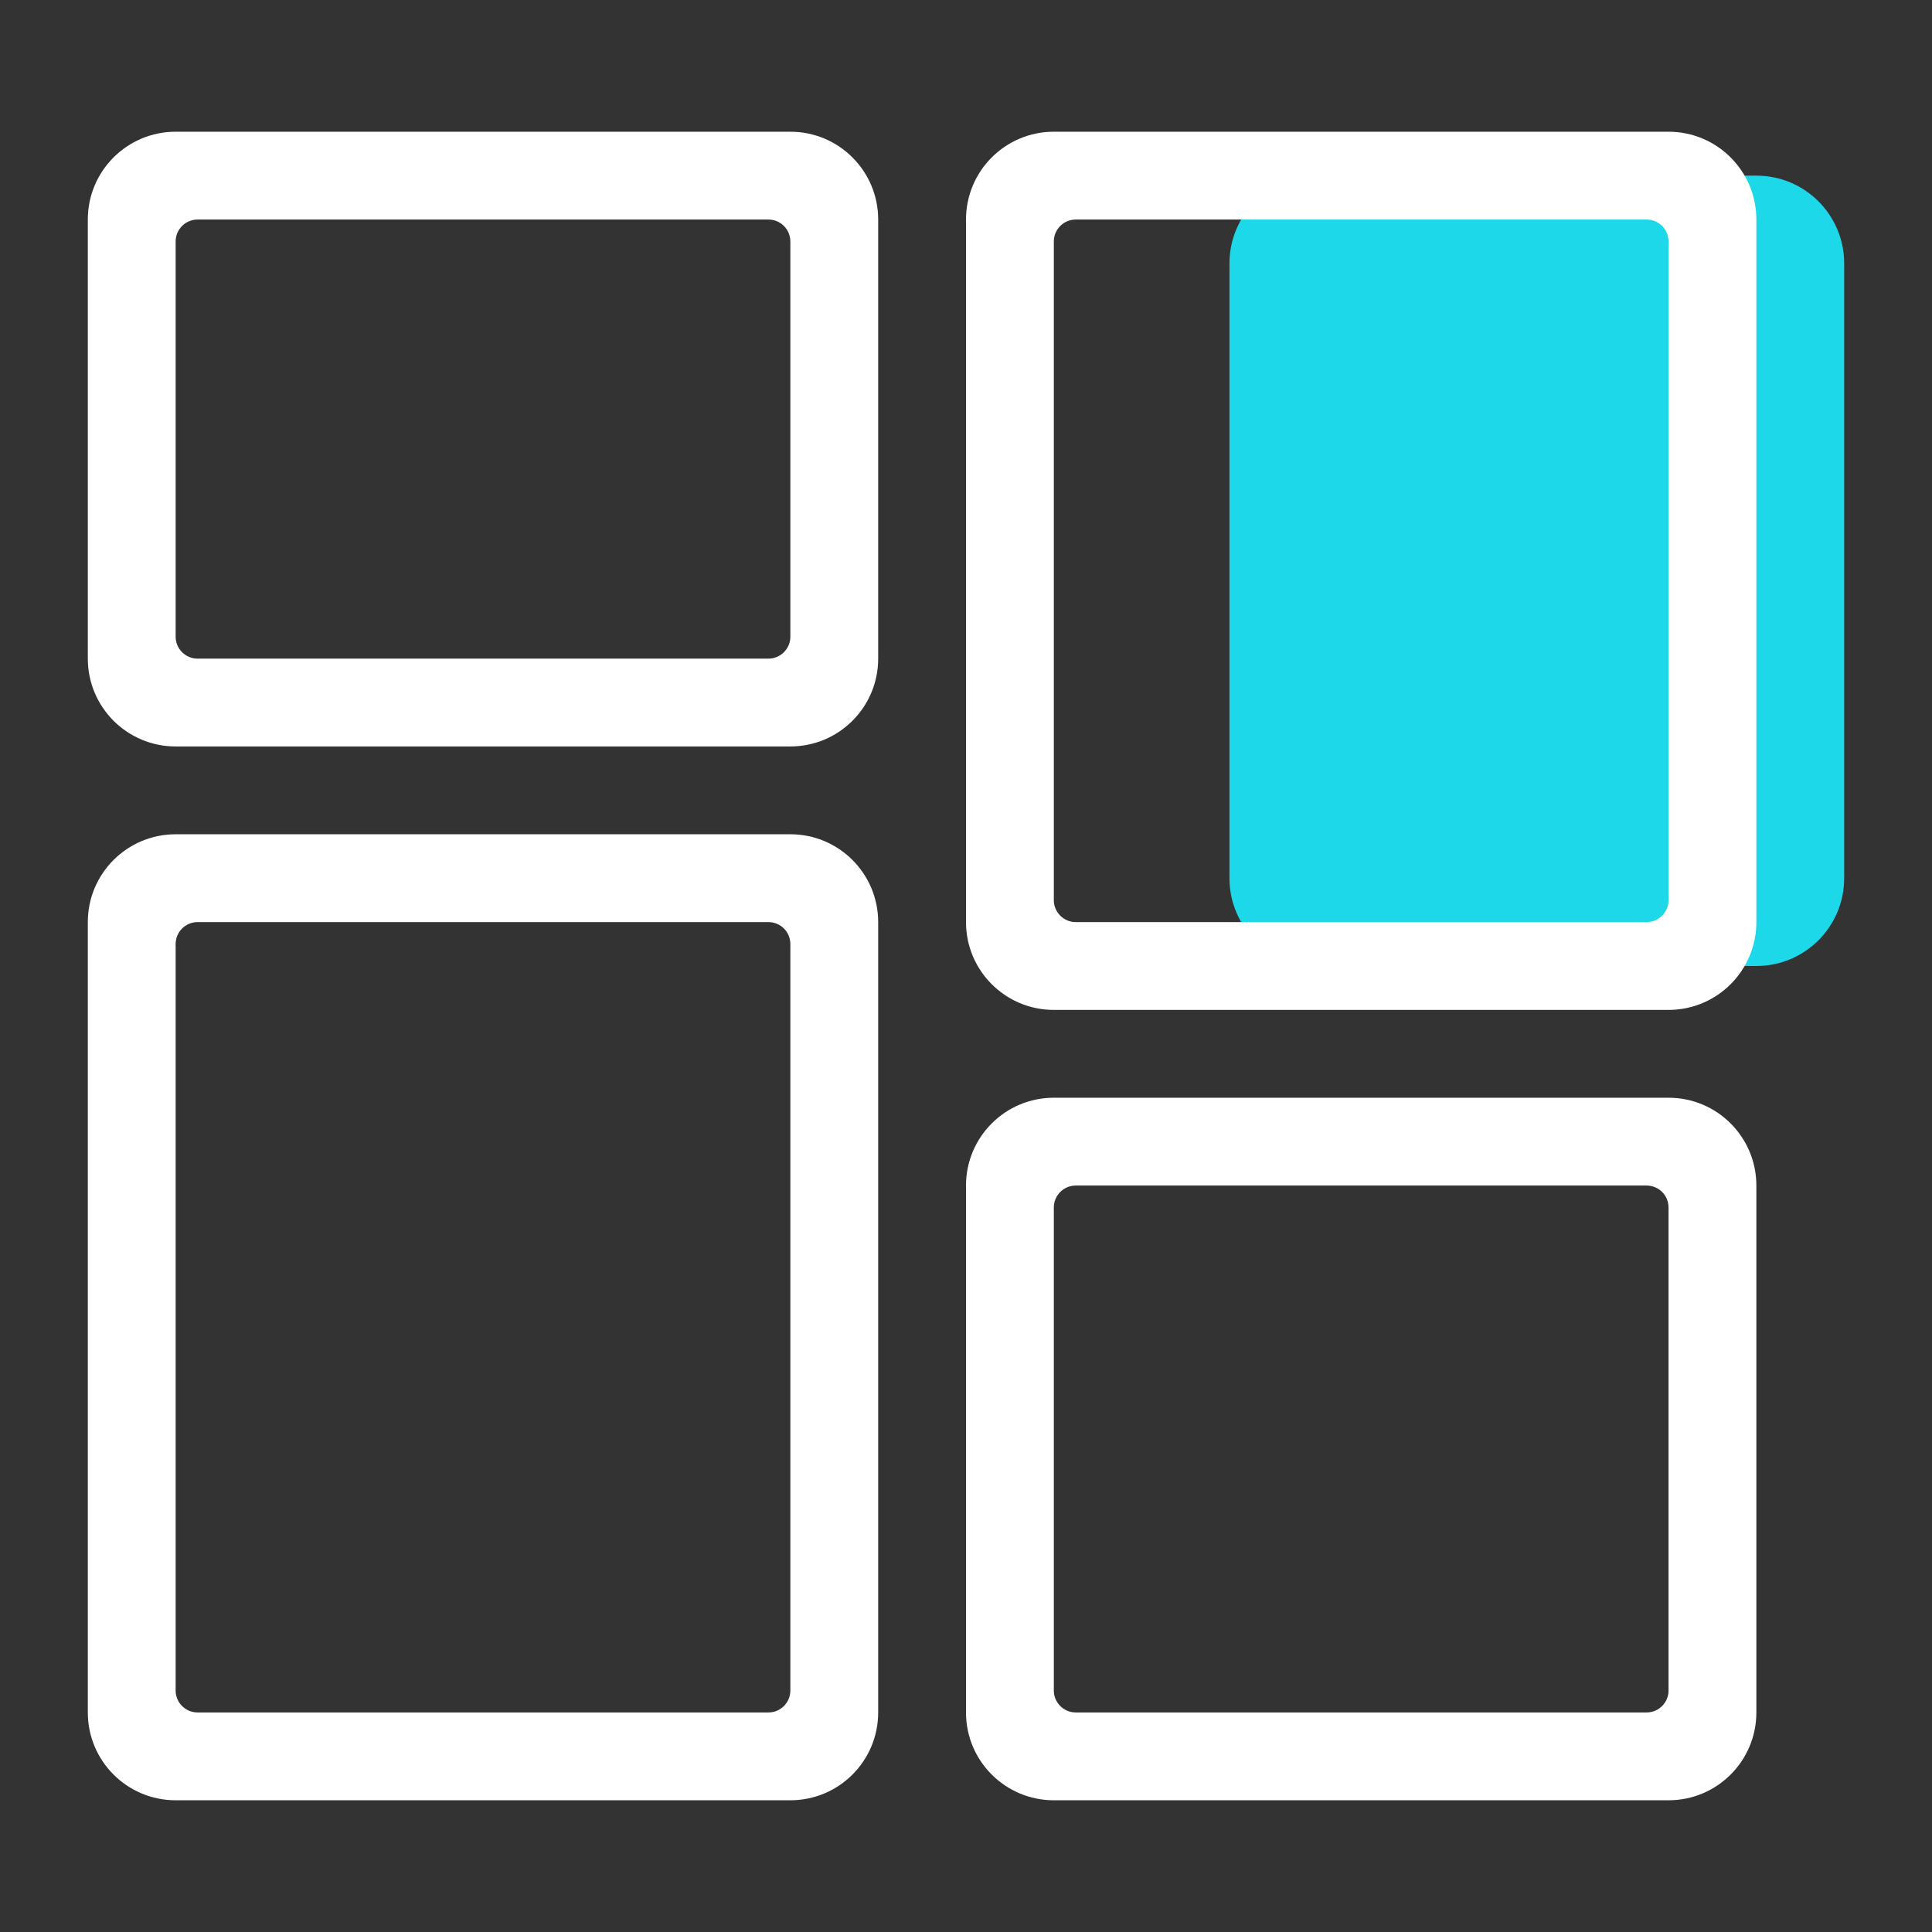 <svg width="44" height="44" viewBox="0 0 44 44" fill="none" xmlns="http://www.w3.org/2000/svg">
<rect x="0" y="0" width="44" height="44" fill="#333333" stroke="none"/>
<path d="M28 6C28 4.895 28.895 4 30 4H40C41.105 4 42 4.895 42 6V20C42 21.105 41.105 22 40 22H30C28.895 22 28 21.105 28 20V6Z" fill="#1CD8E9"/>
<path fill-rule="evenodd" clip-rule="evenodd" d="M18 5.5C18 5.224 17.776 5 17.5 5H4.5C4.224 5 4 5.224 4 5.5L4 14.5C4 14.776 4.224 15 4.5 15H17.5C17.776 15 18 14.776 18 14.5V5.5ZM4 3C2.895 3 2 3.895 2 5V15C2 16.105 2.895 17 4 17H18C19.105 17 20 16.105 20 15V5C20 3.895 19.105 3 18 3H4Z" fill="white"/>
<path fill-rule="evenodd" clip-rule="evenodd" d="M38 5.5C38 5.224 37.776 5 37.5 5H24.5C24.224 5 24 5.224 24 5.5L24 20.5C24 20.776 24.224 21 24.5 21H37.5C37.776 21 38 20.776 38 20.5V5.5ZM24 3C22.895 3 22 3.895 22 5V21C22 22.105 22.895 23 24 23H38C39.105 23 40 22.105 40 21V5C40 3.895 39.105 3 38 3H24Z" fill="white"/>
<path fill-rule="evenodd" clip-rule="evenodd" d="M38 27.5C38 27.224 37.776 27 37.5 27H24.5C24.224 27 24 27.224 24 27.5L24 38.5C24 38.776 24.224 39 24.5 39H37.5C37.776 39 38 38.776 38 38.5V27.5ZM24 25C22.895 25 22 25.895 22 27V39C22 40.105 22.895 41 24 41H38C39.105 41 40 40.105 40 39V27C40 25.895 39.105 25 38 25H24Z" fill="white"/>
<path fill-rule="evenodd" clip-rule="evenodd" d="M18 21.5C18 21.224 17.776 21 17.5 21H4.5C4.224 21 4 21.224 4 21.5L4 38.5C4 38.776 4.224 39 4.5 39H17.5C17.776 39 18 38.776 18 38.5V21.5ZM4 19C2.895 19 2 19.895 2 21V39C2 40.105 2.895 41 4 41H18C19.105 41 20 40.105 20 39V21C20 19.895 19.105 19 18 19H4Z" fill="white"/>
</svg>
